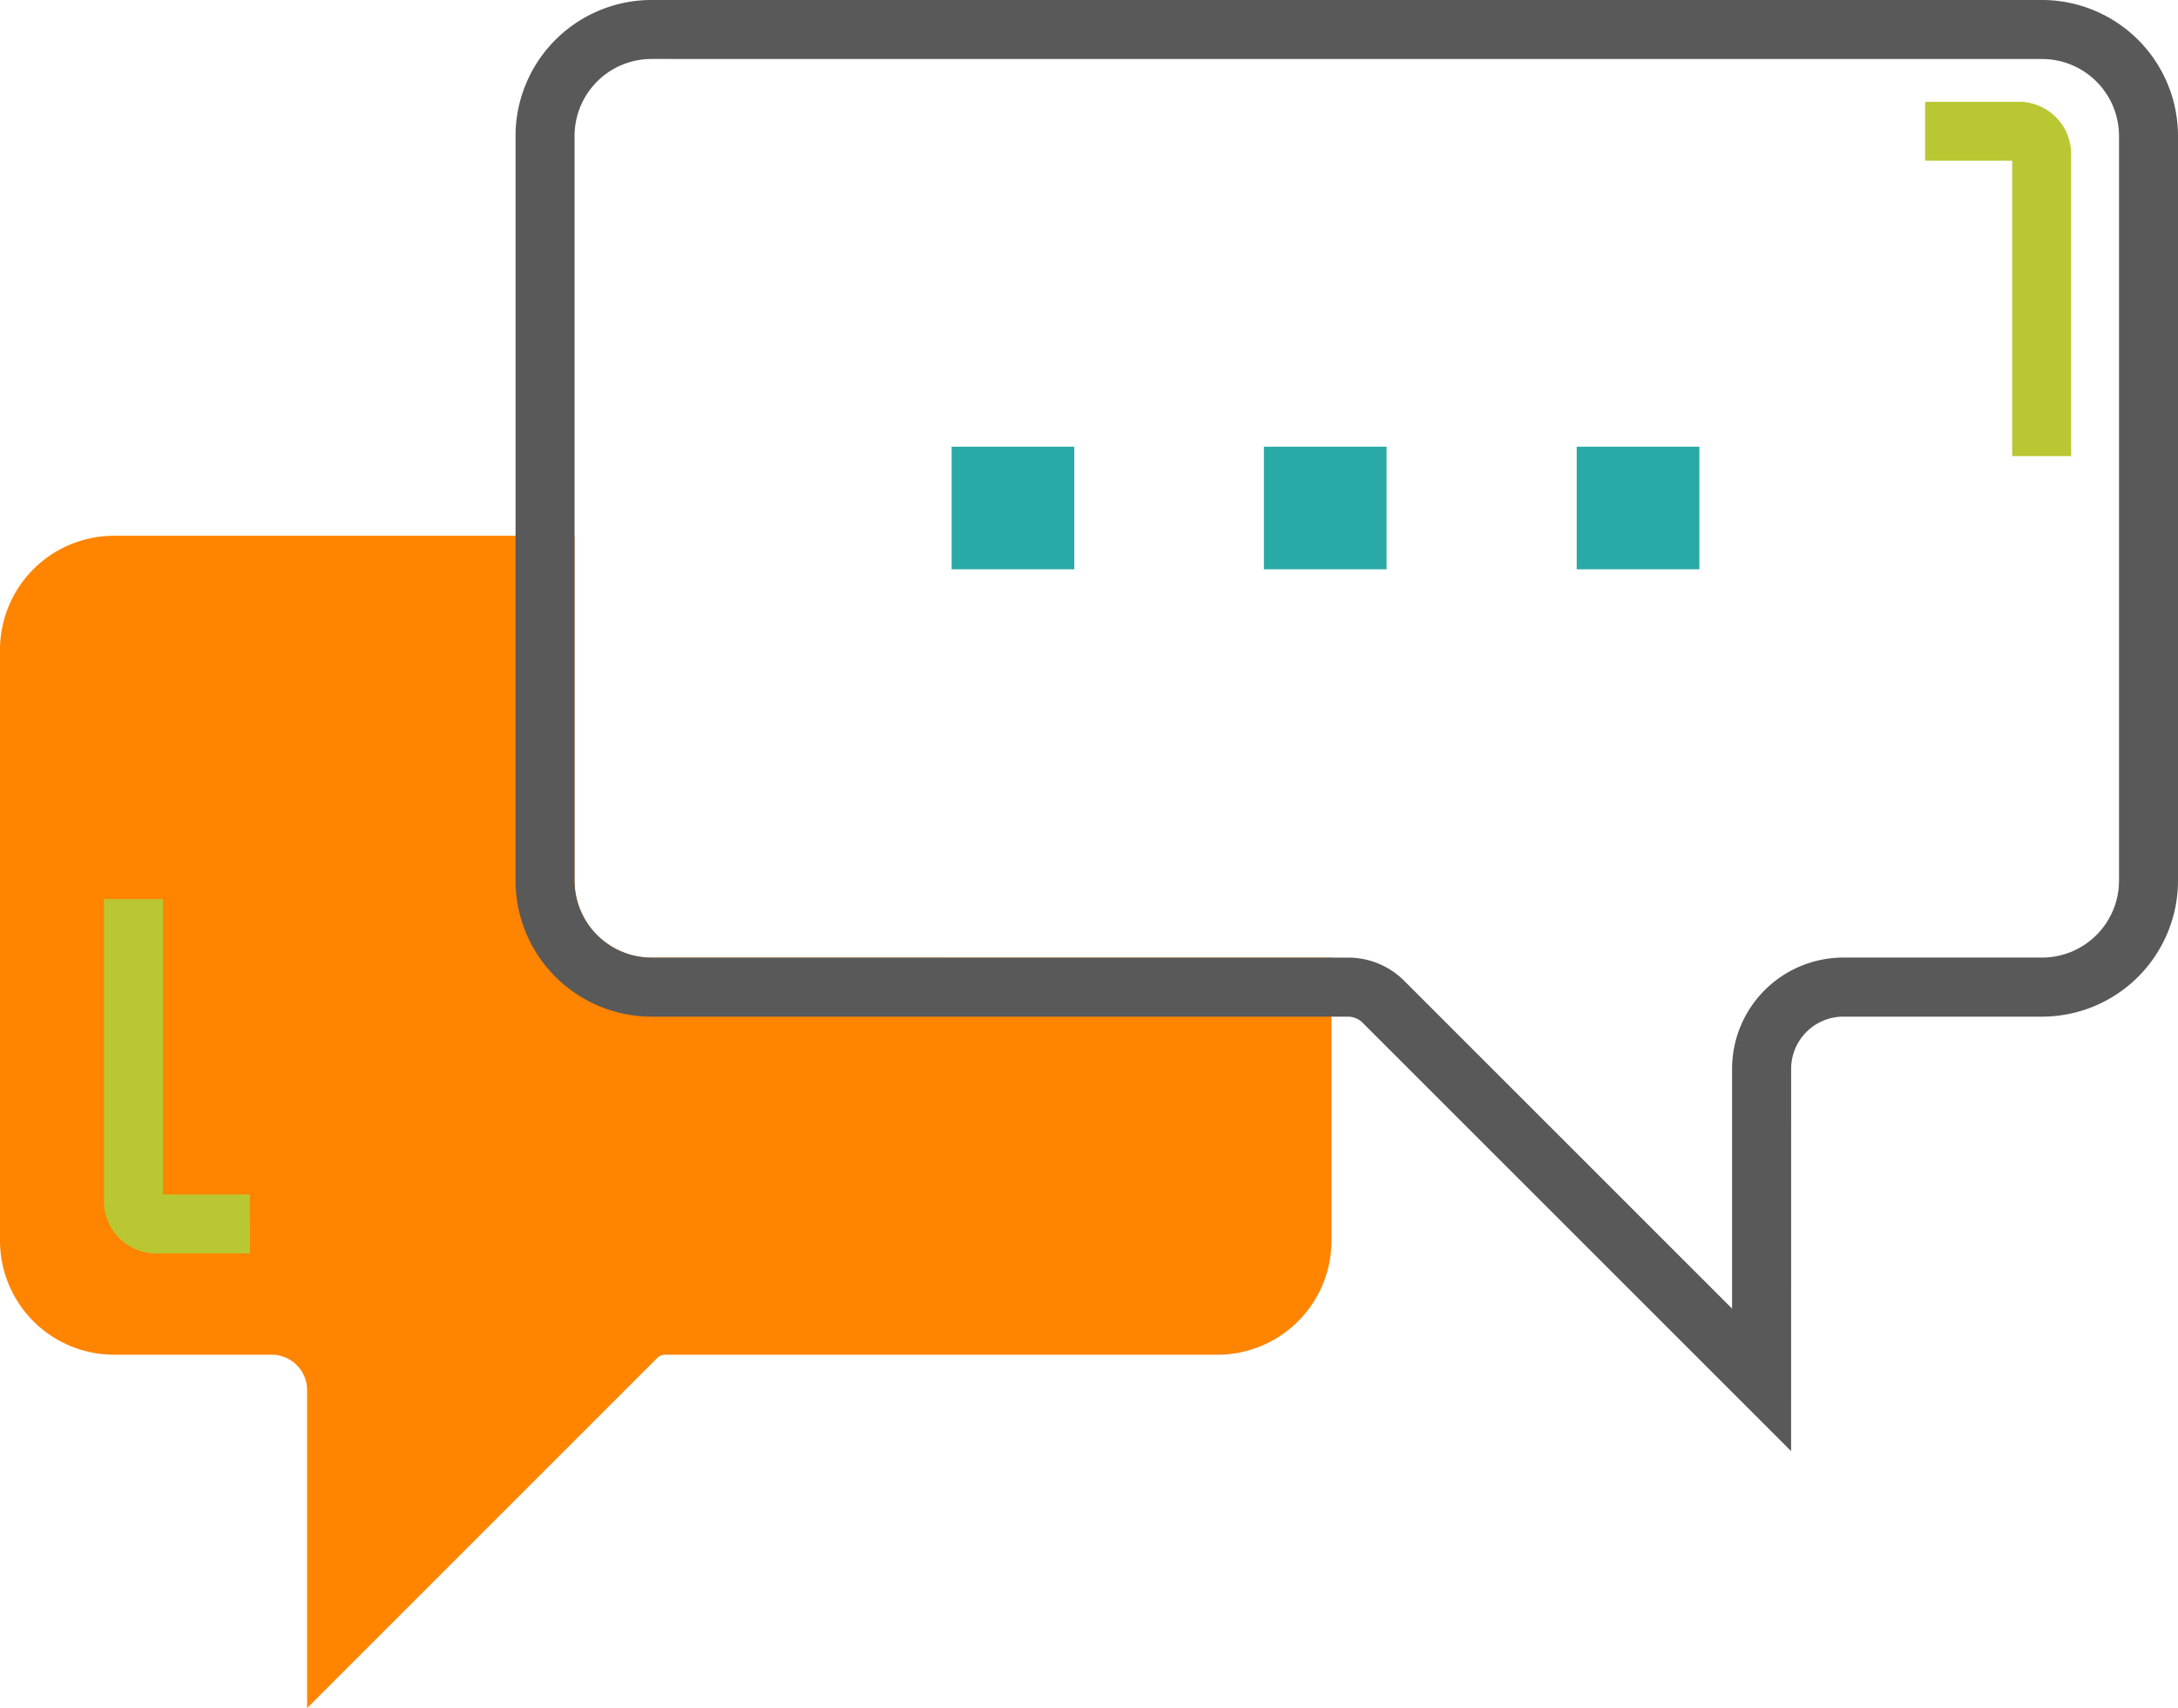 <?xml version="1.0" encoding="UTF-8"?> <svg xmlns="http://www.w3.org/2000/svg" xmlns:xlink="http://www.w3.org/1999/xlink" width="92.322" height="72.421" viewBox="0 0 92.322 72.421"><defs><clipPath><rect data-name="Rectangle 1431" width="92.322" height="72.421" fill="none"></rect></clipPath></defs><g data-name="Group 3432"><path data-name="Path 397" d="M27.615,44.308a3.265,3.265,0,0,1-3.26-3.261V26.42H4.831A4.837,4.837,0,0,0,0,31.251v25.06a4.837,4.837,0,0,0,4.831,4.831h6.686a1.5,1.5,0,0,1,1.5,1.5V76.125L27.869,61.272a.439.439,0,0,1,.31-.129H51.608a4.837,4.837,0,0,0,4.831-4.831v-12Z" transform="translate(0 -3.704)" fill="#ff8400"></path><path data-name="Path 398" d="M11.312,59.362H7.341a2.219,2.219,0,0,1-2.217-2.217V44.336h2.5V56.86h3.686Z" transform="translate(-0.718 -6.216)" fill="#b9c732"></path><path data-name="Path 399" d="M79.485,61.526,61.323,43.364a.884.884,0,0,0-.622-.259H31.178a5.77,5.77,0,0,1-5.762-5.763V5.762A5.769,5.769,0,0,1,31.178,0H90.123a5.769,5.769,0,0,1,5.762,5.762v31.58a5.77,5.77,0,0,1-5.762,5.763H81.7a2.215,2.215,0,0,0-2.213,2.211ZM31.178,2.5a3.264,3.264,0,0,0-3.26,3.26v31.58a3.265,3.265,0,0,0,3.26,3.261H60.7a3.36,3.36,0,0,1,2.393.992L76.983,55.484V45.317A4.719,4.719,0,0,1,81.7,40.6h8.425a3.265,3.265,0,0,0,3.26-3.261V5.762a3.265,3.265,0,0,0-3.26-3.26Z" transform="translate(-3.563 0)" fill="#595959"></path><rect data-name="Rectangle 1428" width="5.199" height="5.199" transform="translate(66.834 18.939)" fill="#29aaa6"></rect><rect data-name="Rectangle 1429" width="5.199" height="5.199" transform="translate(53.575 18.939)" fill="#29aaa6"></rect><rect data-name="Rectangle 1430" width="5.199" height="5.199" transform="translate(40.339 18.939)" fill="#29aaa6"></rect><path data-name="Path 400" d="M101.1,20.041H98.6V7.518H94.91v-2.5h3.971A2.219,2.219,0,0,1,101.1,7.233Z" transform="translate(-13.307 -0.703)" fill="#b9c732"></path></g></svg> 